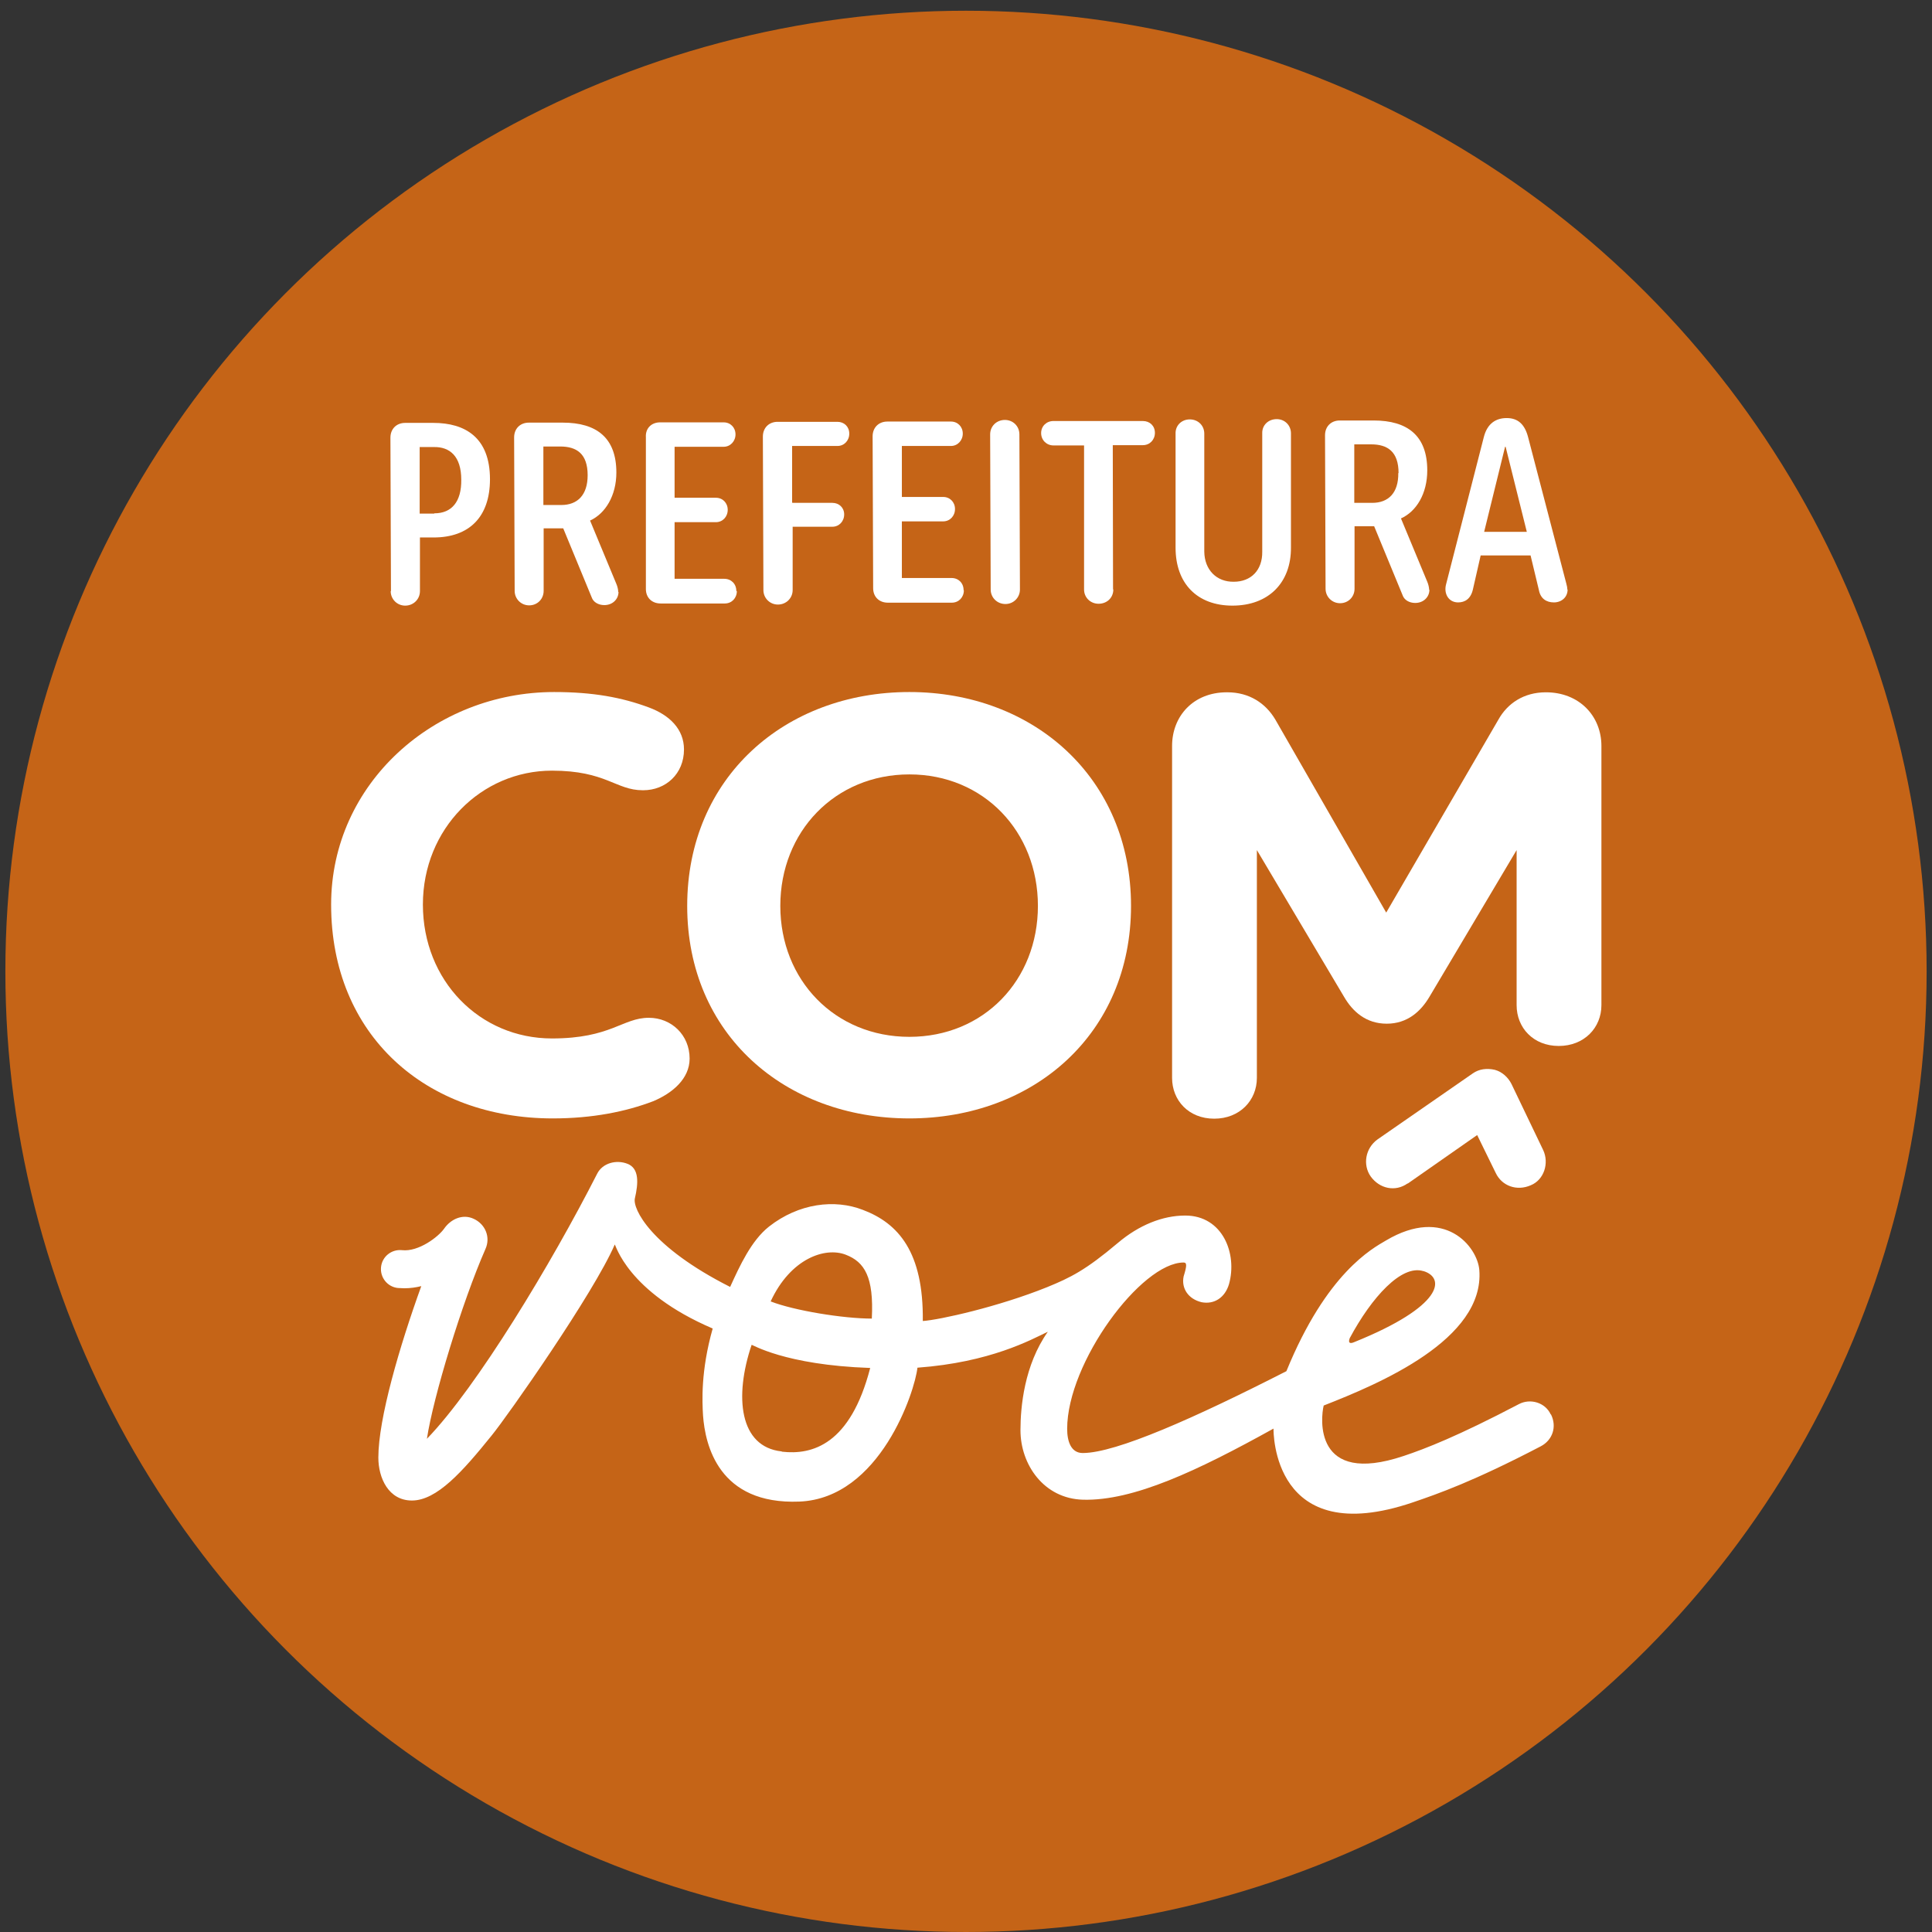 <?xml version="1.0" encoding="UTF-8"?>
<svg id="Layer_1" xmlns="http://www.w3.org/2000/svg" width="72" height="72" version="1.1" viewBox="0 0 72 72">
  <rect x="0" y="0" width="72" height="72" fill="#333333" stroke="none"/>
  <!-- Generator: Adobe Illustrator 29.6.0, SVG Export Plug-In . SVG Version: 2.1.1 Build 207)  -->
  <defs>
    <style>
      .st0 {
        fill: #c56417;
      }

      .st1 {
        fill: #fff;
      }
    </style>
  </defs>
  <circle class="st0" cx="36" cy="36.2" r="35.8"/>
  <g>
    <path class="st1" d="M249.3-57.9h-26.6c-1.1,0-2,.9-2,2s.9,2,2,2h26.6c1.1,0,2-.9,2-2s-.9-2-2-2Z"/>
    <path class="st1" d="M222.7-68.5h14.9c1.1,0,2-.9,2-2s-.9-2-2-2h-14.9c-1.1,0-2,.9-2,2s.9,2,2,2Z"/>
    <path class="st1" d="M249.3-65.2h-26.6c-1.1,0-2,.9-2,2s.9,2,2,2h26.6c1.1,0,2-.9,2-2s-.9-2-2-2Z"/>
    <path class="st1" d="M255-78.9l-10.8-10.7c-.9-.9-2-1.3-3.3-1.3h-18.5c-3.8,0-6.9,3.1-6.9,6.9v39.6c0,3.8,3.1,6.9,6.9,6.9h27.2c3.8,0,6.9-3.1,6.9-6.9v-31.2c0-1.2-.6-2.3-1.5-3.3ZM253.5-44.4c0,2.2-1.7,3.9-3.9,3.9h-27.2c-2.2,0-3.9-1.7-3.9-3.9v-39.6c0-2.2,1.7-3.9,3.9-3.9h18.6c.2,0,.5.1.7.2v8.7c0,1.6,1.3,2.9,2.9,2.9h8.8c.1.2.1.3.1.5v31.2Z"/>
  </g>
  <g>
    <path class="st0" d="M292.1,32.5h-29.1c-.7,0-1.3.6-1.3,1.3s.6,1.3,1.3,1.3h29.1c.7,0,1.3-.6,1.3-1.3.1-.7-.5-1.3-1.3-1.3Z"/>
    <path class="st0" d="M293.5,43.5c0-.7-.6-1.3-1.3-1.3h-29.1c-.7,0-1.3.6-1.3,1.3s.6,1.3,1.3,1.3h29.1c.7.1,1.3-.5,1.3-1.3Z"/>
    <path class="st0" d="M282.8,54.6c0-.7-.6-1.3-1.3-1.3h-18.4c-.7,0-1.3.6-1.3,1.3s.6,1.3,1.3,1.3h18.4c.7,0,1.3-.6,1.3-1.3Z"/>
    <path class="st0" d="M347.2,39.3l-16.7-17c-.3-.3-.7-.4-1.1-.4s-.8.3-1,.6l-8.4,12.5-17.2,4.2c-.4.1-.8.4-.9.8l-14.7,39.4c-.2.4-.1.9.2,1.2.2.4.7.6,1.1.6.8,0,14.3-4.6,40.2-13.8.4-.1.7-.5.8-.9l5-18.4c.1-.3,0-.6-.1-.9l12.4-5.9c.4-.2.7-.5.7-1,.2-.3,0-.7-.3-1ZM327.1,65.2c-12.5,4.4-30.1,10.6-36.5,12.7l13.5-36.2,16.3-4,11.3,10.6-4.6,16.9ZM332.4,45.3l-9.8-9.3,7.1-10.7,14.3,14.5-11.6,5.5Z"/>
    <path class="st0" d="M316.9,50.9l-18.7,17.7c-.5.5-.6,1.4-.1,1.9.3.3.6.4,1,.4.3,0,.7-.1.9-.4l18.7-17.7c.5-.5.6-1.4.1-1.9-.5-.5-1.3-.5-1.9,0Z"/>
    <path class="st0" d="M308.5,92c0,2.2-1.8,4-4,4h-53.5c-2.2,0-4-1.8-4-4V21.5c0-2.2,1.8-4,4-4h53.5c2.2,0,4,1.8,4,4v10.2l2.7-.8v-9.4c0-3.7-3-6.7-6.7-6.7h-53.5c-3.7,0-6.7,3-6.7,6.7v70.5c0,3.7,3,6.7,6.7,6.7h53.5c3.7,0,6.7-3,6.7-6.7v-11.7l-2.7.7v11Z"/>
    <path class="st0" d="M259.2,82c0,5.2,4.3,9.5,9.5,9.5s9.5-4.3,9.5-9.5-4.3-9.5-9.5-9.5-9.5,4.3-9.5,9.5ZM276.2,82c0,4.1-3.4,7.5-7.5,7.5s-7.5-3.4-7.5-7.5,3.4-7.5,7.5-7.5,7.5,3.4,7.5,7.5Z"/>
  </g>
  <g>
    <g>
      <path class="st1" d="M14.57,22.03l-.02-5.72c0-.32.22-.55.55-.55h1.05c1.18,0,2.11.54,2.11,2.1,0,1.41-.78,2.17-2.1,2.17h-.51s0,2,0,2c0,.3-.24.54-.55.54-.3,0-.54-.24-.54-.54ZM16.19,19.13c.64,0,1.01-.43,1-1.25,0-.88-.43-1.23-1.02-1.22h-.53s0,2.48,0,2.48h.54Z"/>
      <path class="st1" d="M23.05,22.06c0,.26-.21.49-.53.49-.22,0-.41-.11-.47-.29l-1.06-2.57h-.73s0,2.33,0,2.33c0,.3-.23.54-.54.54-.3,0-.54-.24-.54-.54l-.02-5.72c0-.32.22-.55.55-.55h1.26c1.27,0,2,.57,2,1.86,0,.86-.41,1.53-.98,1.79l.98,2.36c.04.09.07.22.07.3ZM21.9,17.71c0-.8-.41-1.07-1.02-1.07h-.63s0,2.18,0,2.18h.67c.6,0,.98-.37.98-1.11Z"/>
      <path class="st1" d="M27.46,22.03c0,.26-.19.46-.45.46h-2.39c-.33,0-.55-.22-.55-.54v-5.66c-.02-.32.2-.55.53-.55h2.37c.25,0,.44.19.44.45,0,.25-.19.46-.44.46h-1.83s0,1.9,0,1.9h1.54c.25,0,.44.19.44.45,0,.26-.19.46-.44.46h-1.54s0,2.11,0,2.11h1.85c.26,0,.45.19.45.45Z"/>
      <path class="st1" d="M29.54,18.74h1.48c.25,0,.44.18.44.43,0,.26-.19.46-.44.46h-1.48s0,2.36,0,2.36c0,.3-.24.54-.55.54-.3,0-.54-.24-.54-.54l-.02-5.72c0-.32.22-.55.55-.55h2.23c.25,0,.44.18.44.44,0,.26-.19.46-.44.46h-1.69s0,2.11,0,2.11Z"/>
      <path class="st1" d="M35.92,22c0,.26-.19.46-.45.46h-2.38c-.33,0-.55-.22-.55-.54l-.02-5.66c0-.32.22-.55.55-.55h2.37c.25,0,.44.19.44.45,0,.25-.19.46-.44.46h-1.83s0,1.9,0,1.9h1.54c.25,0,.44.19.44.45,0,.26-.19.46-.44.46h-1.54s0,2.11,0,2.11h1.85c.26,0,.45.19.45.45Z"/>
      <path class="st1" d="M37.45,15.65c.3,0,.54.23.54.54l.02,5.78c0,.3-.24.54-.54.54-.31,0-.55-.24-.55-.54l-.02-5.78c0-.31.24-.54.55-.54Z"/>
      <path class="st1" d="M41.49,21.97c0,.3-.23.53-.55.53-.3,0-.54-.23-.54-.53v-5.37s-1.14,0-1.14,0c-.26,0-.46-.2-.46-.46,0-.26.2-.45.46-.45h3.33c.26,0,.45.18.45.44,0,.26-.19.46-.45.46h-1.12s.01,5.37.01,5.37Z"/>
      <path class="st1" d="M45.93,22.57c-1.31,0-2.12-.82-2.12-2.16v-4.25c-.01-.3.22-.53.53-.53.31,0,.54.23.54.53v4.4c.01.68.46,1.13,1.1,1.12.64,0,1.07-.43,1.06-1.12v-4.41c-.01-.3.22-.53.54-.53.3,0,.53.23.53.53v4.25c.01,1.32-.84,2.17-2.18,2.17Z"/>
      <path class="st1" d="M53.27,21.98c0,.26-.21.49-.53.49-.22,0-.41-.11-.47-.29l-1.06-2.57h-.73s0,2.33,0,2.33c0,.3-.23.54-.54.54-.3,0-.54-.24-.54-.54l-.02-5.72c0-.32.22-.55.55-.55h1.26c1.27,0,2,.57,2,1.86,0,.86-.4,1.53-.98,1.79l.98,2.36c.04.09.07.22.07.3ZM52.12,17.63c0-.8-.41-1.07-1.02-1.07h-.63s0,2.18,0,2.18h.67c.6,0,.98-.37.97-1.11Z"/>
      <path class="st1" d="M58.42,21.97c0,.29-.23.48-.51.48-.28,0-.5-.14-.56-.46l-.31-1.29h-1.86s-.29,1.27-.29,1.27c-.08.35-.3.48-.55.48-.36,0-.54-.33-.45-.67l1.41-5.5c.13-.5.45-.7.85-.7.4,0,.67.21.8.72l1.42,5.44c.02.07.04.16.04.23ZM55.31,19.82h1.59s-.79-3.17-.79-3.17h-.02s-.78,3.17-.78,3.17Z"/>
    </g>
    <g>
      <path class="st1" d="M23.95,29.45c-1,0-1.36-.73-3.38-.73-2.63,0-4.81,2.16-4.81,4.99s2.11,4.99,4.81,4.99c2.2,0,2.63-.77,3.61-.77.84,0,1.52.64,1.52,1.52,0,.75-.64,1.29-1.36,1.59-1.02.39-2.27.64-3.74.64-4.72,0-8.26-3.09-8.26-7.97,0-4.52,3.86-7.92,8.31-7.92,1.45,0,2.52.2,3.52.57.79.29,1.32.82,1.32,1.57,0,.91-.68,1.52-1.52,1.52Z"/>
      <path class="st1" d="M33.89,41.68c-4.63,0-8.28-3.13-8.28-7.92s3.65-7.97,8.28-7.97,8.26,3.2,8.26,7.97-3.63,7.92-8.26,7.92ZM33.89,28.86c-2.77,0-4.81,2.13-4.81,4.9s2.04,4.88,4.81,4.88,4.79-2.11,4.79-4.88-2.02-4.9-4.79-4.9Z"/>
      <path class="st1" d="M45.74,25.8c.82,0,1.43.41,1.79,1.02l4.13,7.19,4.18-7.19c.34-.61.95-1.02,1.77-1.02,1.25,0,2.07.89,2.07,2v9.66c0,.84-.64,1.52-1.59,1.52s-1.57-.68-1.57-1.52v-5.78l-3.25,5.47c-.32.54-.82,1-1.59,1s-1.27-.45-1.59-1l-3.25-5.47v8.49c0,.84-.64,1.52-1.59,1.52s-1.57-.68-1.57-1.52v-12.37c0-1.11.79-2,2.04-2Z"/>
    </g>
    <g>
      <path class="st1" d="M57.79,52.71c-.2-.44-.76-.61-1.19-.38-2.27,1.19-3.48,1.66-4.29,1.93-3.37,1.13-3.09-1.43-2.98-1.88,2.07-.81,6-2.46,5.8-5.05-.07-.87-1.29-2.4-3.48-1.1-.51.3-2.21,1.2-3.71,4.87-3.41,1.74-6.35,3.05-7.59,3.05-.44,0-.58-.44-.58-.9,0-2.47,2.76-6.2,4.34-6.2.13,0,.12.13,0,.52-.09.44.17.84.67.96.47.09.87-.17,1.02-.67.32-1.13-.23-2.56-1.63-2.56-.85,0-1.73.36-2.51,1.02-1.21,1.02-1.76,1.29-2.64,1.65-1.81.73-4.01,1.22-4.63,1.26.03-2.57-.91-3.64-2.23-4.14-1.05-.41-2.39-.25-3.5.62-.66.52-1.09,1.46-1.45,2.25-2.97-1.5-3.64-2.92-3.55-3.3.13-.56.17-1.12-.28-1.29-.41-.16-.93-.03-1.13.38-1.69,3.32-4.48,7.95-6.34,9.87.23-1.54,1.31-5.09,2.18-7.07.2-.44,0-.93-.44-1.13-.41-.19-.85.01-1.1.37-.21.3-.95.87-1.57.8-.39-.04-.74.24-.78.63-.04.39.24.74.63.78.08,0,.16.01.24.01.22,0,.43-.03.63-.08-.81,2.24-1.6,4.94-1.6,6.39,0,.76.38,1.6,1.25,1.6.93,0,1.89-1.08,2.97-2.42.59-.72,3.81-5.31,4.59-7.12.03-.02.45,1.76,3.65,3.13-.45,1.59-.39,2.73-.36,3.24.08,1.1.58,3.33,3.59,3.21s4.31-4.12,4.4-4.99c2.72-.2,4.23-1.04,4.86-1.34-.88,1.25-1.02,2.8-1.02,3.67,0,1.28.87,2.55,2.33,2.59,1.88.05,4.27-1.08,7.1-2.65,0,.1-.05,4.53,5.19,2.75.94-.32,2.26-.78,4.77-2.09.44-.23.61-.73.38-1.19ZM53.05,47.37c.81.25.76,1.3-2.59,2.65-.14.06-.23.04-.16-.15.82-1.53,1.93-2.75,2.74-2.5ZM29.13,54.09c-1.58-.17-1.77-2.04-1.12-3.97.01-.03,1.21.75,4.42.86-.74,2.86-2.16,3.25-3.29,3.12ZM32.49,49.14c-1.07,0-2.9-.3-3.77-.64.74-1.6,2.03-2.04,2.8-1.74.7.27,1.05.83.97,2.38Z"/>
      <path class="st1" d="M52.46,44.11l2.59-1.81.69,1.41c.23.49.79.69,1.31.46.49-.2.69-.82.46-1.31l-1.18-2.46c-.13-.26-.36-.46-.62-.53-.3-.07-.59-.03-.82.13l-3.55,2.46c-.46.33-.56.95-.26,1.38.33.46.92.59,1.38.26Z"/>
    </g>
  </g>
</svg>